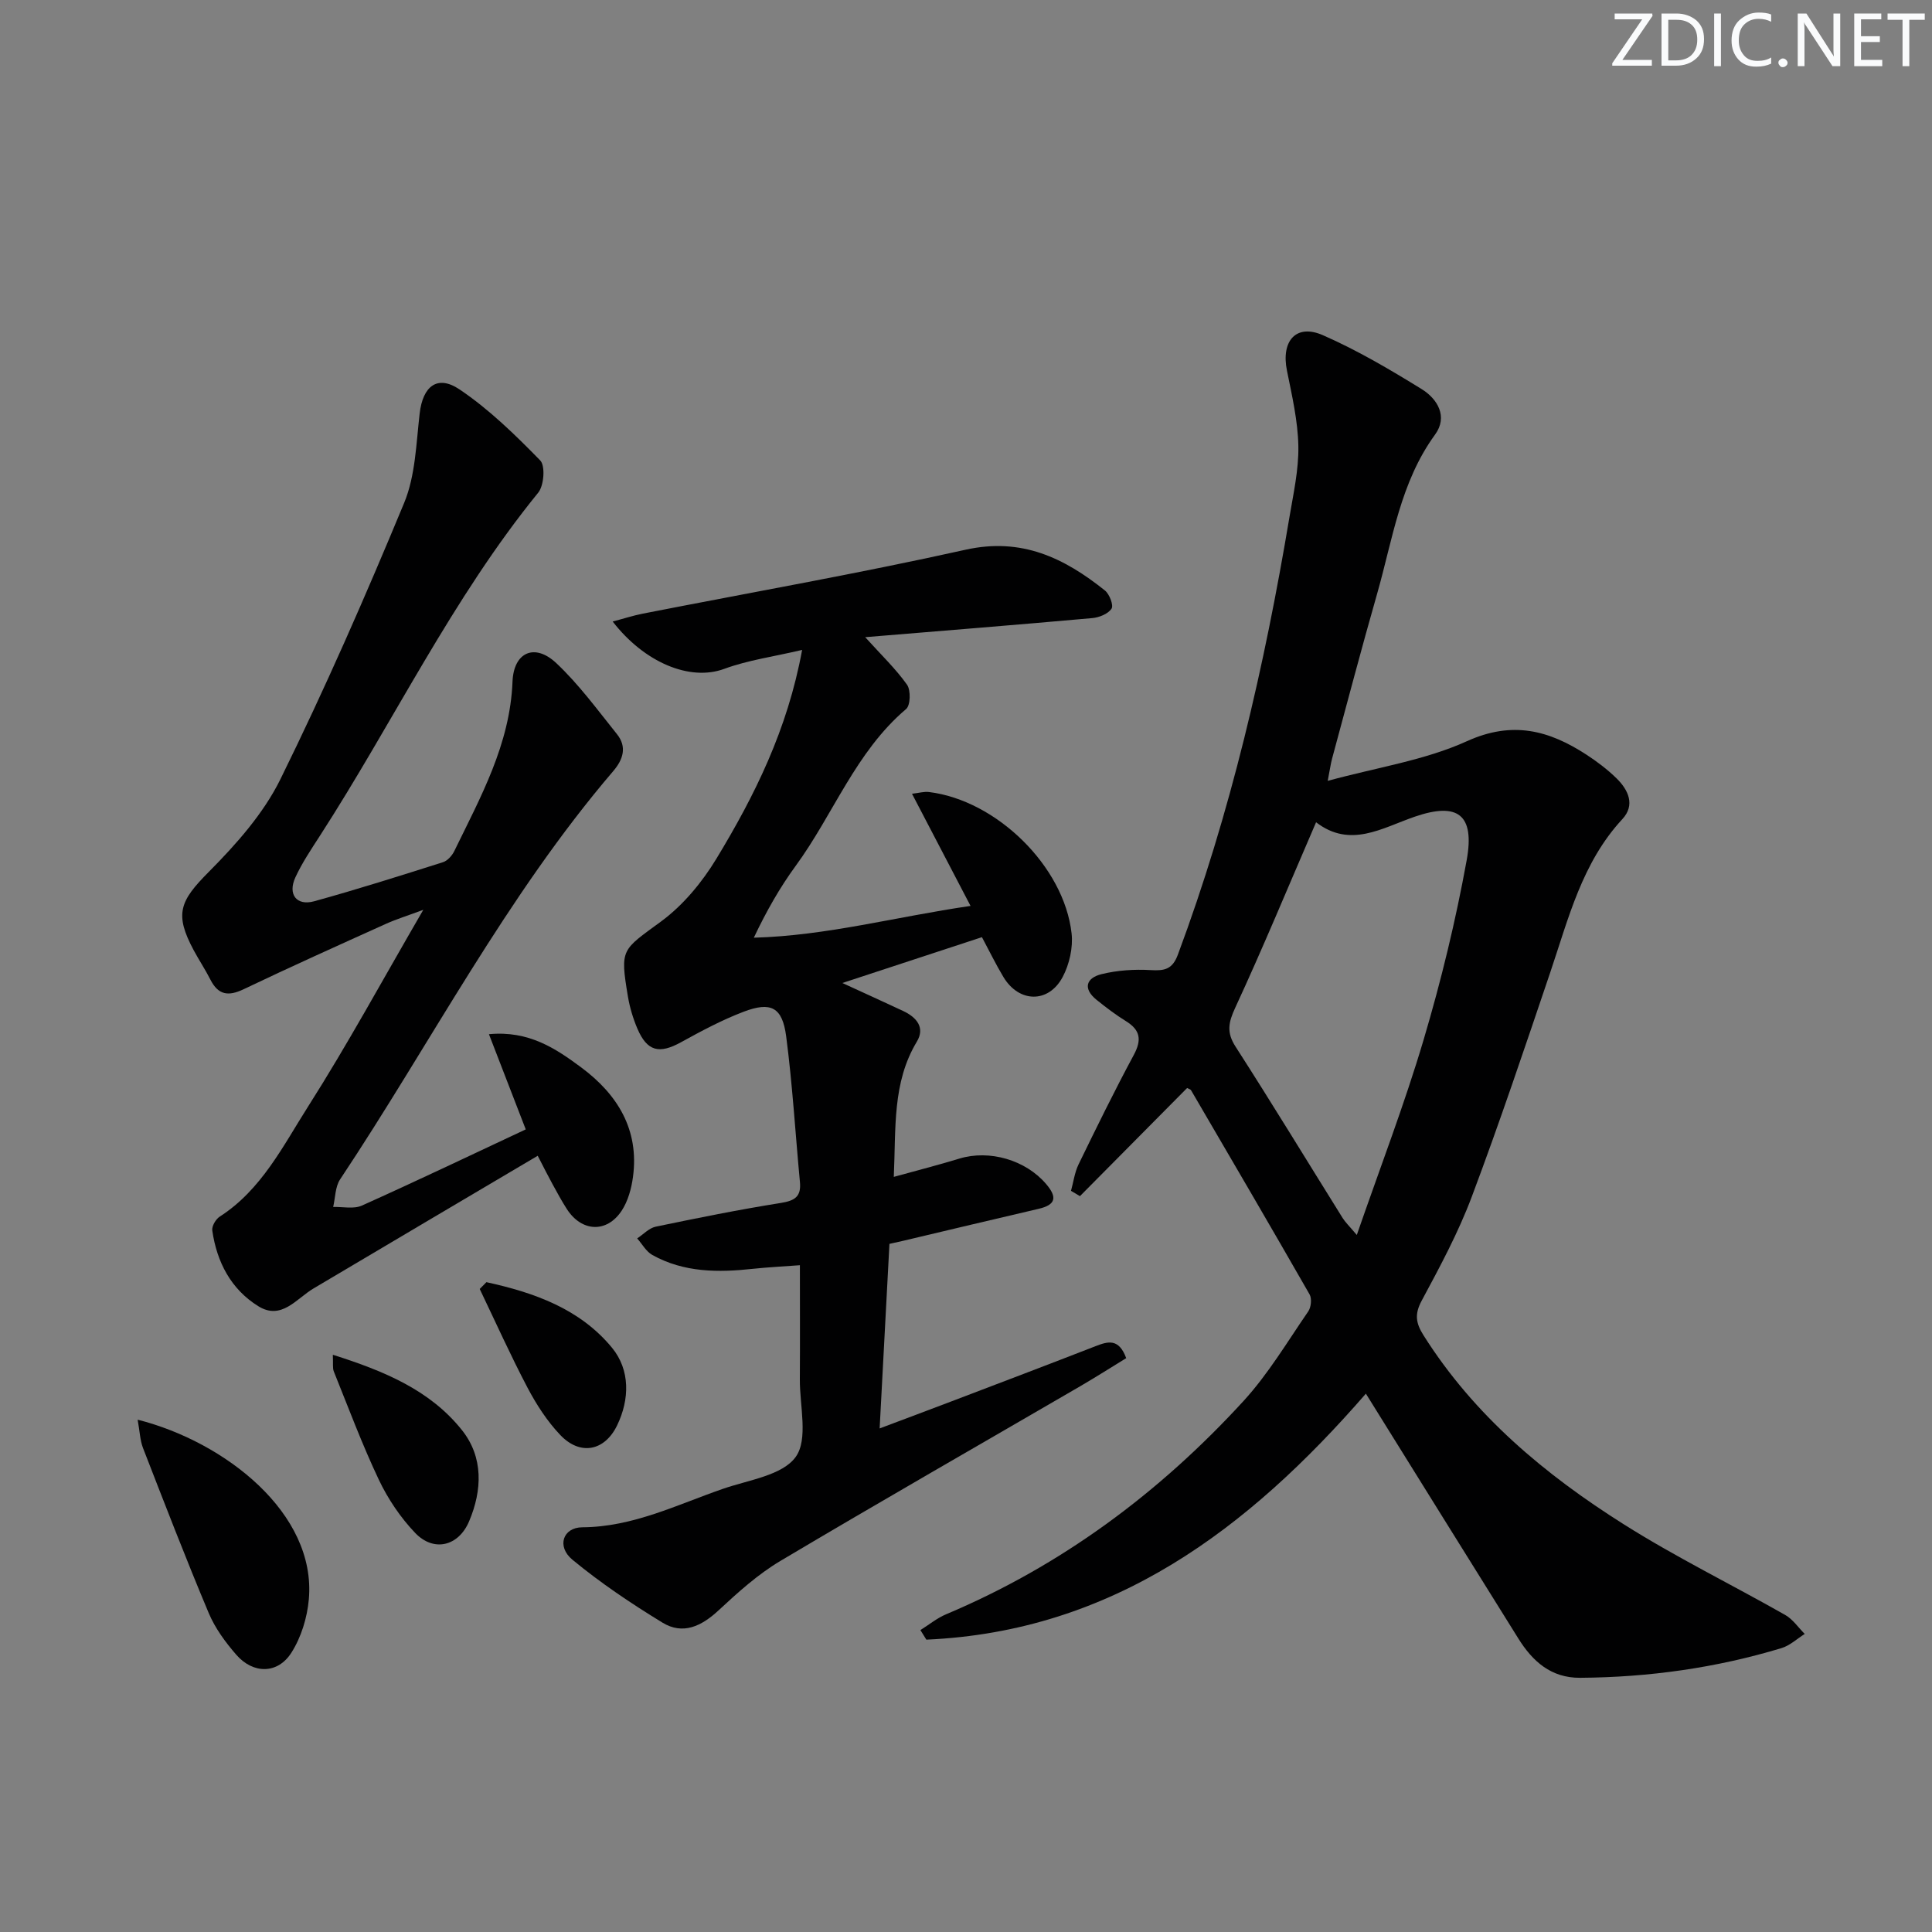 <svg enable-background="new 0 0 400 400" viewBox="0 0 400 400" xmlns="http://www.w3.org/2000/svg"><rect x="0" y="0" width="400" height="400" fill="#808080" stroke="none"/><g fill="#fafbfc"><path d="m342.2 3.2-6.3 9.2h6.1v1.2h-8.2v-.5l6.2-9.1h-5.7v-1.2h7.8v.4z"/><path d="m344 13.7v-10.9h3.1c1.6 0 3 .5 4.1 1.4 1.1 1 1.6 2.2 1.6 3.9s-.5 3-1.6 4-2.5 1.5-4.2 1.5h-3zm1.4-9.6v8.4h1.6c1.4 0 2.5-.4 3.2-1.1.8-.8 1.2-1.8 1.2-3.2s-.4-2.4-1.2-3.1-1.8-1-3.1-1z"/><path d="m356.3 2.8v10.9h-1.4v-10.9z"/><path d="m366.6 13.2c-.8.4-1.8.6-3 .6-1.6 0-2.8-.5-3.7-1.5s-1.4-2.3-1.4-3.9c0-1.7.5-3.2 1.6-4.2s2.4-1.6 4-1.6c1 0 1.9.1 2.6.4v1.5c-.8-.4-1.6-.6-2.6-.6-1.2 0-2.2.4-3 1.2s-1.1 1.9-1.1 3.3c0 1.3.4 2.3 1.1 3.1s1.6 1.1 2.8 1.1c1.1 0 2-.2 2.8-.7v1.3z"/><path d="m368.2 13c0-.3.1-.5.3-.6.2-.2.4-.3.6-.3.3 0 .5.1.7.3s.3.4.3.6-.1.5-.3.6c-.2.2-.4.3-.7.3s-.5-.1-.6-.3c-.2-.2-.3-.4-.3-.6z"/><path d="m381.1 13.7h-1.7l-5.5-8.4c-.2-.2-.3-.5-.4-.7 0 .2.1.8.1 1.5v7.6h-1.4v-10.9h1.8l5.3 8.3c.3.4.4.6.4.8 0-.3-.1-.8-.1-1.6v-7.5h1.4v10.9z"/><path d="m389.7 13.7h-5.8v-10.9h5.6v1.2h-4.2v3.5h3.9v1.2h-3.9v3.7h4.4z"/><path d="m398.4 4.1h-3.1v9.6h-1.4v-9.6h-3.1v-1.3h7.7v1.3z"/></g><path d="m282.79 288.54c-24.39 28.06-52.39 49.23-91 50.93-.41-.66-.82-1.32-1.23-1.98 1.77-1.1 3.42-2.47 5.32-3.27 23.88-10.06 44.18-25.17 61.57-44.15 5.12-5.59 9.08-12.27 13.41-18.56.59-.86.77-2.64.28-3.51-8.09-14.13-16.32-28.19-24.53-42.25-.14-.24-.55-.33-.83-.49-7.4 7.46-14.79 14.92-22.19 22.39-.62-.37-1.23-.73-1.85-1.1.51-1.84.75-3.8 1.57-5.49 3.7-7.6 7.42-15.2 11.43-22.65 1.68-3.13 1.36-5.15-1.64-7-2.12-1.31-4.11-2.83-6.05-4.39-2.9-2.33-2.19-4.54 1-5.33 3.28-.81 6.82-1.04 10.2-.84 2.85.17 4.48-.15 5.61-3.18 10.94-29.35 17.93-59.69 23.09-90.51.82-4.91 1.95-9.88 1.86-14.81-.1-5.22-1.32-10.45-2.36-15.62-1.25-6.14 1.89-9.76 7.42-7.34 7.1 3.1 13.86 7.09 20.47 11.17 3.28 2.03 5.48 5.7 2.78 9.41-7.22 9.9-8.79 21.73-12.01 32.99-3.24 11.32-6.23 22.71-9.31 34.08-.29 1.06-.43 2.16-.91 4.63 10.23-2.8 20.09-4.25 28.81-8.21 9.44-4.28 16.99-2.26 24.73 2.77 2.22 1.44 4.38 3.08 6.27 4.93 2.44 2.4 3.89 5.51 1.2 8.42-8.36 9.02-11.15 20.55-14.92 31.69-5.26 15.55-10.49 31.13-16.26 46.49-2.79 7.43-6.6 14.51-10.37 21.52-1.51 2.8-1.23 4.65.38 7.19 10.47 16.6 25.14 28.82 41.42 39.1 10.8 6.82 22.33 12.47 33.46 18.79 1.58.9 2.71 2.6 4.04 3.93-1.59 1-3.06 2.4-4.8 2.93-13.58 4.11-27.51 6.05-41.7 6.15-6.02.04-9.85-3.4-12.81-8.16-10.47-16.76-20.9-33.55-31.55-50.67zm-10.31-118.3c-5.84 13.52-11.03 26.07-16.73 38.38-1.42 3.07-1.85 5.12.06 8.08 7.54 11.73 14.79 23.65 22.17 35.48.55.88 1.34 1.62 2.93 3.51 4.9-14.16 9.9-27.14 13.84-40.44 3.62-12.2 6.64-24.64 8.91-37.15 1.72-9.49-1.87-12.07-10.76-9.01-6.79 2.34-13.34 6.6-20.42 1.15z" fill="#010102"/><path d="m166.07 134.56c-5.95 1.4-11.24 2.12-16.12 3.92-7.16 2.64-16.57-1.35-23.1-9.8 2.25-.59 4.23-1.24 6.27-1.64 22.28-4.37 44.65-8.3 66.81-13.23 11.61-2.58 20.42 1.72 28.83 8.44.95.76 1.83 3.07 1.37 3.77-.71 1.08-2.55 1.82-3.98 1.95-15.48 1.39-30.98 2.62-47.02 3.95 3.33 3.69 6.32 6.54 8.66 9.84.8 1.13.72 4.26-.18 5.03-10.47 8.87-15.06 21.81-22.88 32.49-3.29 4.5-6.06 9.38-8.66 14.86 15.04-.41 29.31-4.31 44.87-6.58-4.14-7.92-8.01-15.34-12.12-23.22 1.43-.16 2.51-.49 3.52-.36 13.96 1.71 27.95 15.35 29.52 29.26.33 2.93-.45 6.41-1.85 9.04-2.94 5.51-9.08 5.34-12.28-.03-1.53-2.55-2.84-5.24-4.43-8.22-9.42 3.09-18.65 6.13-28.9 9.49 4.75 2.18 8.69 3.97 12.6 5.8 2.75 1.29 4.58 3.42 2.83 6.33-5.12 8.5-4.32 17.85-4.78 28.01 4.85-1.34 9.24-2.46 13.56-3.78 6.26-1.91 13.75.29 17.98 5.26 2.32 2.72 2.05 4.3-1.58 5.14-9.37 2.17-18.72 4.42-28.08 6.63-.79.19-1.58.35-2.78.62-.66 12.48-1.32 24.86-2.03 38.21 5.47-2.06 10.23-3.83 14.97-5.64 9.93-3.78 19.86-7.55 29.76-11.4 2.55-.99 4.8-1.65 6.32 2.49-3.12 1.91-6.29 3.93-9.53 5.82-20.7 12.04-41.5 23.93-62.08 36.17-4.65 2.77-8.79 6.51-12.78 10.22-3.54 3.29-7.38 5.14-11.62 2.55-6.47-3.95-12.82-8.21-18.65-13.03-3.31-2.74-1.97-6.68 2.04-6.71 10.5-.06 19.62-4.68 29.14-7.97 5.28-1.83 12.3-2.77 15.05-6.6 2.64-3.67.82-10.58.86-16.06.05-7.64.01-15.28.01-23.63-3.54.27-6.62.41-9.68.74-7.21.79-14.32.79-20.87-2.86-1.29-.72-2.11-2.27-3.14-3.43 1.28-.84 2.45-2.14 3.84-2.43 8.6-1.79 17.22-3.53 25.89-4.91 2.86-.46 4.25-1.27 3.97-4.3-.95-10.06-1.54-20.17-2.85-30.19-.79-6.05-3.15-7.26-8.84-5.09-4.46 1.7-8.72 3.98-12.91 6.29-4.52 2.5-7.03 1.93-9.06-2.81-.9-2.12-1.58-4.39-1.96-6.66-1.66-9.98-1.27-9.53 6.92-15.56 4.54-3.35 8.45-8.09 11.4-12.95 7.92-13.06 14.72-26.72 17.75-43.23z" fill="#010102"/><path d="m108.85 233.83c-2.57-6.64-4.98-12.88-7.62-19.71 8.24-.79 13.82 2.96 19.08 6.86 7.5 5.56 12.07 12.88 10.74 22.7-.32 2.4-1.03 4.98-2.33 6.97-3.09 4.69-8.3 4.42-11.36-.33-1.08-1.67-2.02-3.44-2.98-5.18-.87-1.58-1.68-3.2-3.05-5.85-15.67 9.27-31.06 18.35-46.42 27.47-3.57 2.12-6.64 6.66-11.44 3.67-5.65-3.51-8.58-9.13-9.52-15.67-.13-.89.72-2.34 1.54-2.87 8.65-5.56 13.09-14.61 18.3-22.8 8.19-12.88 15.49-26.34 23.85-40.72-3.36 1.25-5.64 1.95-7.8 2.93-9.83 4.44-19.67 8.86-29.4 13.51-3.18 1.52-5.26 1.2-6.88-1.99-1.05-2.07-2.35-4.02-3.45-6.07-4.05-7.54-2.88-10.2 3.12-16.24 5.67-5.71 11.31-12.05 14.82-19.17 9.23-18.74 17.63-37.92 25.63-57.23 2.34-5.66 2.48-12.29 3.21-18.53.65-5.58 3.63-8.07 8.26-4.95 6.11 4.11 11.51 9.39 16.69 14.69 1.09 1.11.79 5.2-.4 6.67-17.86 21.94-29.99 47.5-45.23 71.09-1.8 2.79-3.68 5.58-5.06 8.58-1.61 3.51.25 5.94 3.89 4.94 8.95-2.47 17.81-5.28 26.67-8.09.95-.3 1.9-1.38 2.36-2.33 5.44-11.18 11.53-22.1 12.04-35.05.24-6.11 4.59-8.04 9.05-3.85 4.68 4.39 8.53 9.68 12.57 14.71 2.1 2.61 1.32 5.22-.75 7.64-22.19 25.94-37.78 56.31-56.56 84.54-1.03 1.54-.99 3.8-1.44 5.72 2-.06 4.26.47 5.95-.29 11.34-5.09 22.57-10.45 33.92-15.77z" fill="#010102"/><path d="m28.5 293.93c18.04 4.57 37.02 19.35 35.44 37.2-.34 3.8-1.59 7.89-3.63 11.07-2.83 4.42-7.89 4.4-11.37.42-2.26-2.59-4.41-5.52-5.73-8.66-4.75-11.3-9.16-22.73-13.6-34.16-.62-1.6-.67-3.43-1.11-5.87z" fill="#010102"/><path d="m68.91 280.49c10.63 3.37 20.13 7.31 26.74 15.61 4.45 5.59 4.21 12.44 1.46 18.9-2.2 5.16-7.32 6.38-11.15 2.38-3.03-3.17-5.62-7.01-7.51-10.98-3.47-7.32-6.31-14.94-9.34-22.46-.28-.69-.11-1.58-.2-3.45z" fill="#010102"/><path d="m100.71 265.46c9.85 2.15 19.36 5.5 26.01 13.59 3.75 4.57 3.67 10.66 1.03 16.09-2.6 5.34-7.67 6.25-11.74 1.97-2.71-2.84-4.93-6.28-6.77-9.76-3.53-6.71-6.64-13.64-9.92-20.48.46-.47.92-.94 1.39-1.41z" fill="#010102"/></svg>